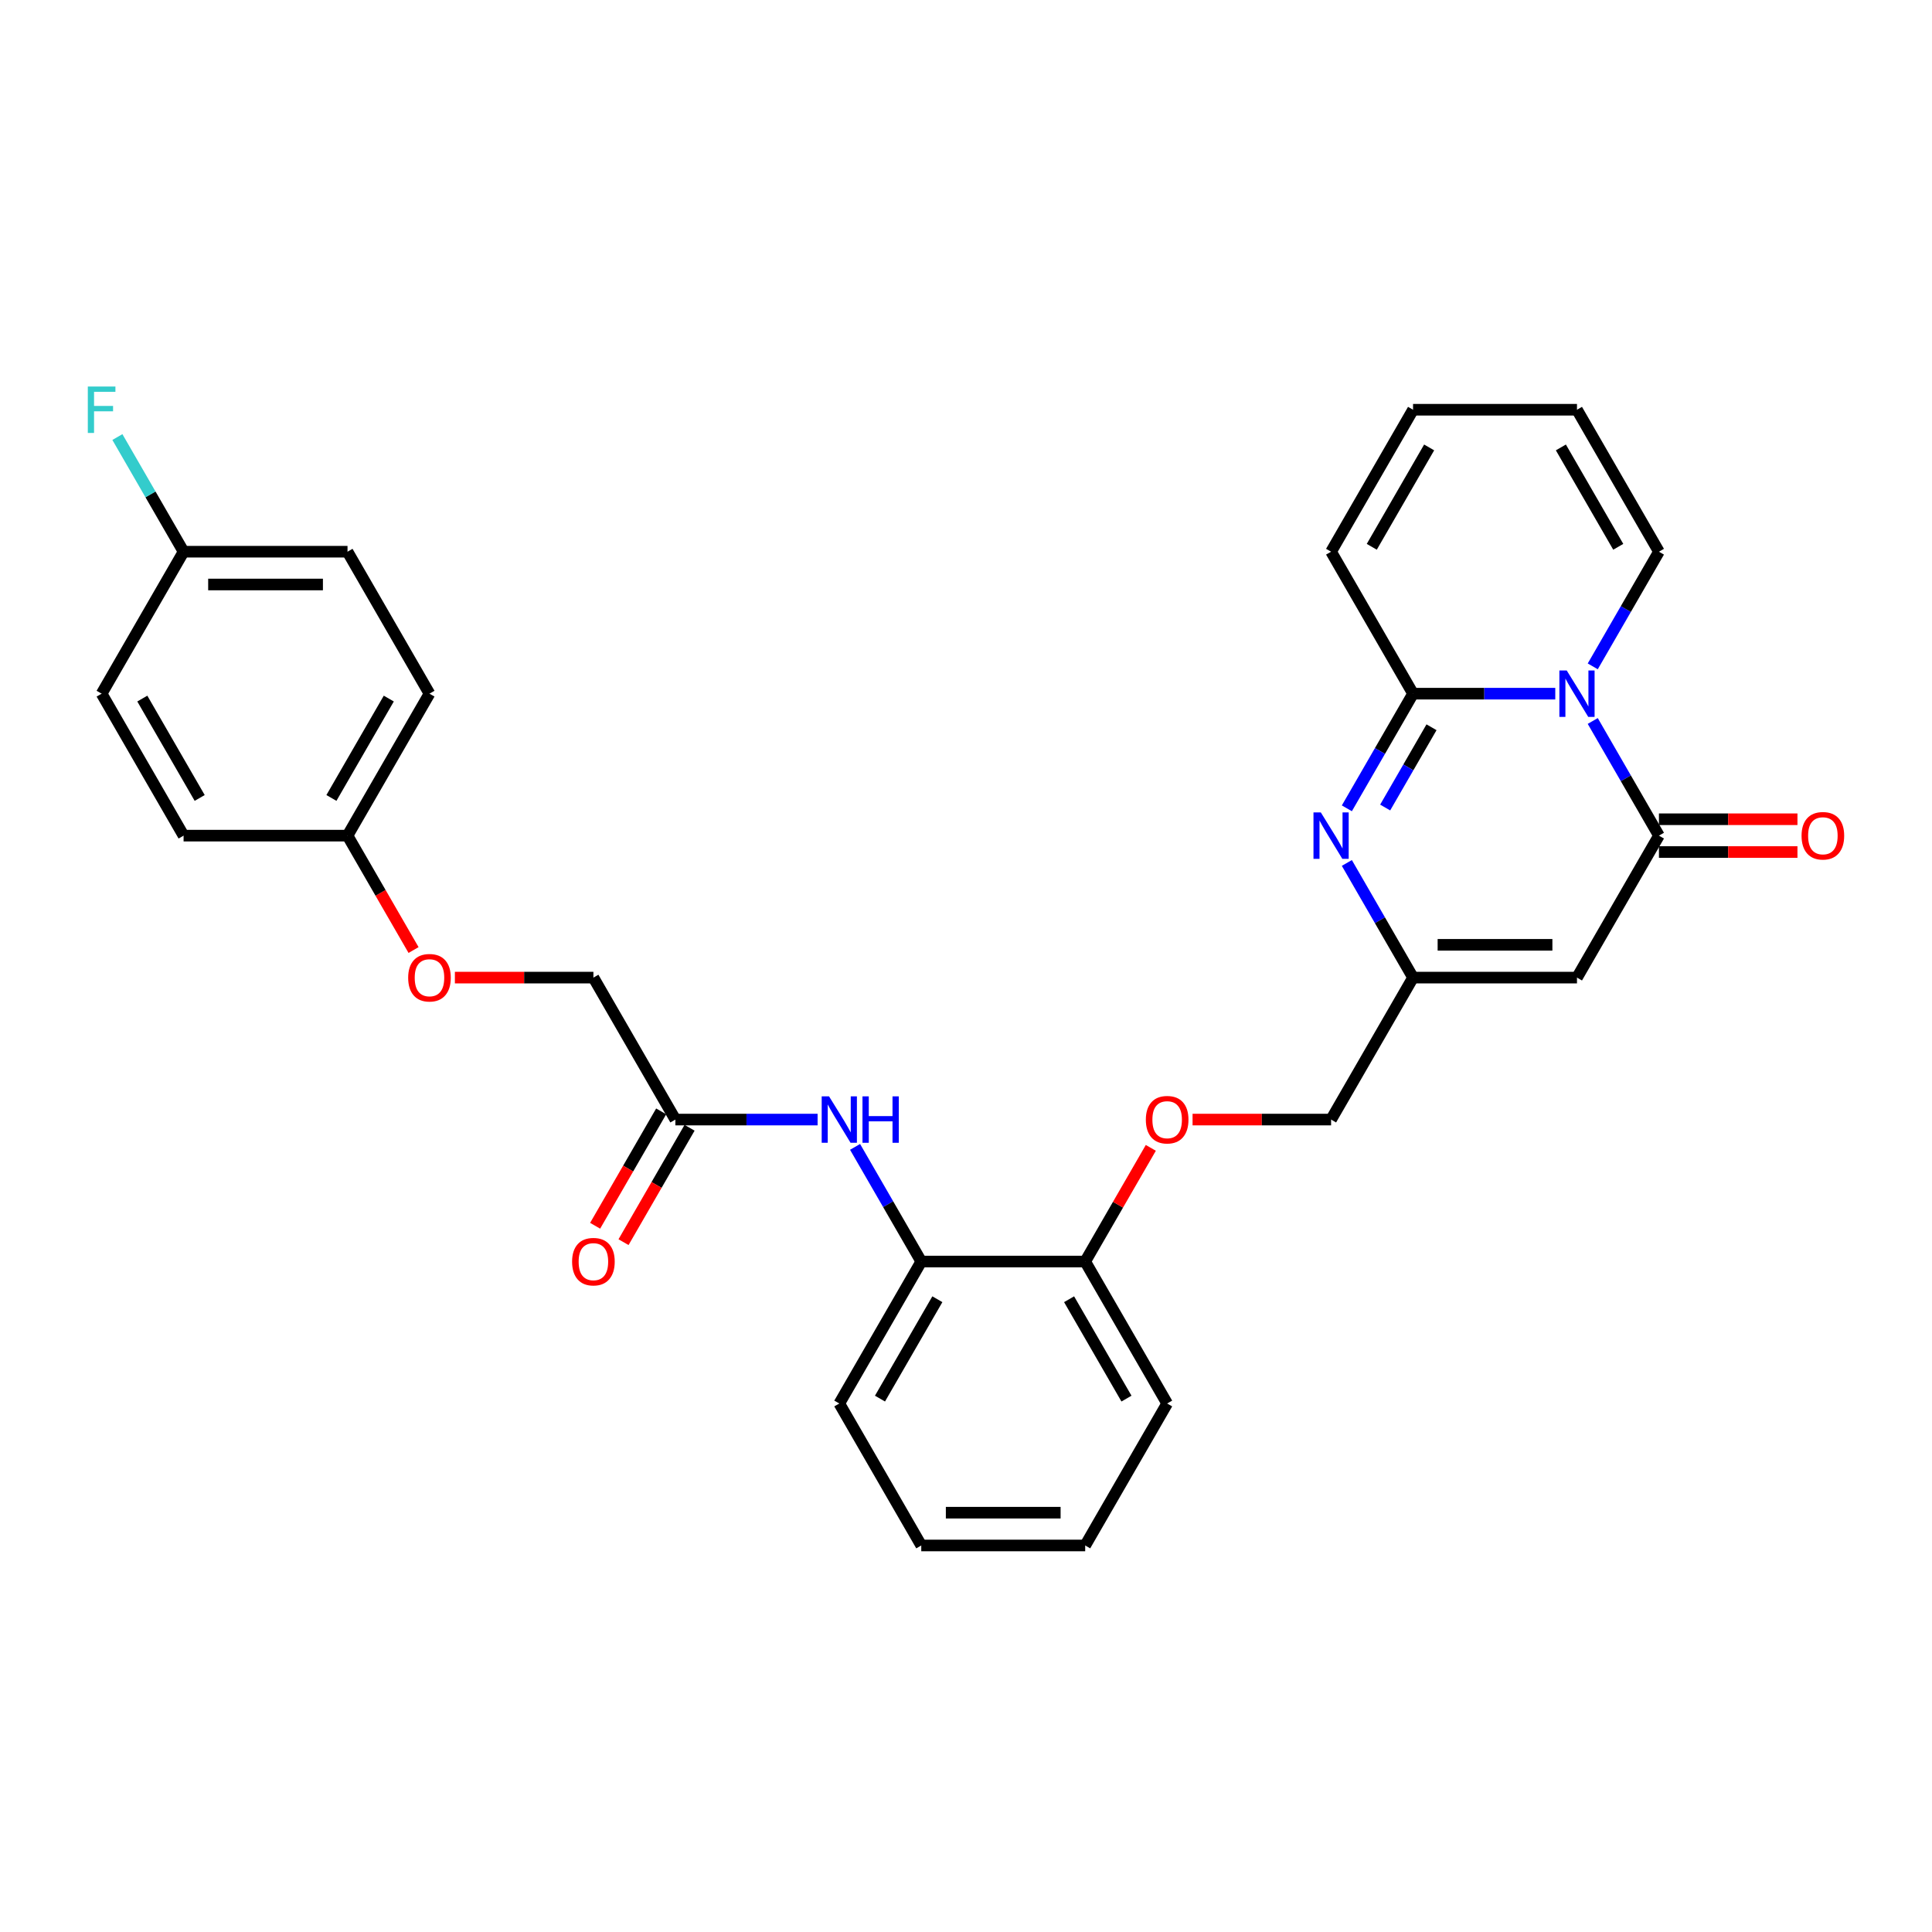 <?xml version='1.0' encoding='iso-8859-1'?>
<svg version='1.1' baseProfile='full'
              xmlns='http://www.w3.org/2000/svg'
                      xmlns:rdkit='http://www.rdkit.org/xml'
                      xmlns:xlink='http://www.w3.org/1999/xlink'
                  xml:space='preserve'
width='1000px' height='1000px' viewBox='0 0 1000 1000'>
<!-- END OF HEADER -->
<rect style='opacity:1.0;fill:#FFFFFF;stroke:none' width='1000' height='1000' x='0' y='0'> </rect>
<path class='bond-0' d='M 805.007,359.044 L 768.2,359.044' style='fill:none;fill-rule:evenodd;stroke:#0000FF;stroke-width:6px;stroke-linecap:butt;stroke-linejoin:miter;stroke-opacity:1' />
<path class='bond-0' d='M 768.2,359.044 L 731.392,359.044' style='fill:none;fill-rule:evenodd;stroke:#000000;stroke-width:6px;stroke-linecap:butt;stroke-linejoin:miter;stroke-opacity:1' />
<path class='bond-1' d='M 824.403,373.18 L 841.534,402.853' style='fill:none;fill-rule:evenodd;stroke:#0000FF;stroke-width:6px;stroke-linecap:butt;stroke-linejoin:miter;stroke-opacity:1' />
<path class='bond-1' d='M 841.534,402.853 L 858.666,432.526' style='fill:none;fill-rule:evenodd;stroke:#000000;stroke-width:6px;stroke-linecap:butt;stroke-linejoin:miter;stroke-opacity:1' />
<path class='bond-7' d='M 824.403,344.908 L 841.534,315.236' style='fill:none;fill-rule:evenodd;stroke:#0000FF;stroke-width:6px;stroke-linecap:butt;stroke-linejoin:miter;stroke-opacity:1' />
<path class='bond-7' d='M 841.534,315.236 L 858.666,285.563' style='fill:none;fill-rule:evenodd;stroke:#000000;stroke-width:6px;stroke-linecap:butt;stroke-linejoin:miter;stroke-opacity:1' />
<path class='bond-2' d='M 731.392,359.044 L 714.261,388.717' style='fill:none;fill-rule:evenodd;stroke:#000000;stroke-width:6px;stroke-linecap:butt;stroke-linejoin:miter;stroke-opacity:1' />
<path class='bond-2' d='M 714.261,388.717 L 697.129,418.39' style='fill:none;fill-rule:evenodd;stroke:#0000FF;stroke-width:6px;stroke-linecap:butt;stroke-linejoin:miter;stroke-opacity:1' />
<path class='bond-2' d='M 740.949,376.431 L 728.957,397.202' style='fill:none;fill-rule:evenodd;stroke:#000000;stroke-width:6px;stroke-linecap:butt;stroke-linejoin:miter;stroke-opacity:1' />
<path class='bond-2' d='M 728.957,397.202 L 716.965,417.973' style='fill:none;fill-rule:evenodd;stroke:#0000FF;stroke-width:6px;stroke-linecap:butt;stroke-linejoin:miter;stroke-opacity:1' />
<path class='bond-9' d='M 731.392,359.044 L 688.968,285.563' style='fill:none;fill-rule:evenodd;stroke:#000000;stroke-width:6px;stroke-linecap:butt;stroke-linejoin:miter;stroke-opacity:1' />
<path class='bond-3' d='M 858.666,432.526 L 816.241,506.007' style='fill:none;fill-rule:evenodd;stroke:#000000;stroke-width:6px;stroke-linecap:butt;stroke-linejoin:miter;stroke-opacity:1' />
<path class='bond-10' d='M 858.666,441.011 L 894.515,441.011' style='fill:none;fill-rule:evenodd;stroke:#000000;stroke-width:6px;stroke-linecap:butt;stroke-linejoin:miter;stroke-opacity:1' />
<path class='bond-10' d='M 894.515,441.011 L 930.363,441.011' style='fill:none;fill-rule:evenodd;stroke:#FF0000;stroke-width:6px;stroke-linecap:butt;stroke-linejoin:miter;stroke-opacity:1' />
<path class='bond-10' d='M 858.666,424.041 L 894.515,424.041' style='fill:none;fill-rule:evenodd;stroke:#000000;stroke-width:6px;stroke-linecap:butt;stroke-linejoin:miter;stroke-opacity:1' />
<path class='bond-10' d='M 894.515,424.041 L 930.363,424.041' style='fill:none;fill-rule:evenodd;stroke:#FF0000;stroke-width:6px;stroke-linecap:butt;stroke-linejoin:miter;stroke-opacity:1' />
<path class='bond-31' d='M 697.129,446.662 L 714.261,476.334' style='fill:none;fill-rule:evenodd;stroke:#0000FF;stroke-width:6px;stroke-linecap:butt;stroke-linejoin:miter;stroke-opacity:1' />
<path class='bond-31' d='M 714.261,476.334 L 731.392,506.007' style='fill:none;fill-rule:evenodd;stroke:#000000;stroke-width:6px;stroke-linecap:butt;stroke-linejoin:miter;stroke-opacity:1' />
<path class='bond-4' d='M 816.241,506.007 L 731.392,506.007' style='fill:none;fill-rule:evenodd;stroke:#000000;stroke-width:6px;stroke-linecap:butt;stroke-linejoin:miter;stroke-opacity:1' />
<path class='bond-4' d='M 803.514,489.037 L 744.12,489.037' style='fill:none;fill-rule:evenodd;stroke:#000000;stroke-width:6px;stroke-linecap:butt;stroke-linejoin:miter;stroke-opacity:1' />
<path class='bond-16' d='M 731.392,506.007 L 688.968,579.489' style='fill:none;fill-rule:evenodd;stroke:#000000;stroke-width:6px;stroke-linecap:butt;stroke-linejoin:miter;stroke-opacity:1' />
<path class='bond-5' d='M 442.581,593.625 L 459.713,623.298' style='fill:none;fill-rule:evenodd;stroke:#0000FF;stroke-width:6px;stroke-linecap:butt;stroke-linejoin:miter;stroke-opacity:1' />
<path class='bond-5' d='M 459.713,623.298 L 476.845,652.97' style='fill:none;fill-rule:evenodd;stroke:#000000;stroke-width:6px;stroke-linecap:butt;stroke-linejoin:miter;stroke-opacity:1' />
<path class='bond-6' d='M 423.186,579.489 L 386.378,579.489' style='fill:none;fill-rule:evenodd;stroke:#0000FF;stroke-width:6px;stroke-linecap:butt;stroke-linejoin:miter;stroke-opacity:1' />
<path class='bond-6' d='M 386.378,579.489 L 349.571,579.489' style='fill:none;fill-rule:evenodd;stroke:#000000;stroke-width:6px;stroke-linecap:butt;stroke-linejoin:miter;stroke-opacity:1' />
<path class='bond-15' d='M 342.223,575.246 L 325.13,604.851' style='fill:none;fill-rule:evenodd;stroke:#000000;stroke-width:6px;stroke-linecap:butt;stroke-linejoin:miter;stroke-opacity:1' />
<path class='bond-15' d='M 325.13,604.851 L 308.038,634.456' style='fill:none;fill-rule:evenodd;stroke:#FF0000;stroke-width:6px;stroke-linecap:butt;stroke-linejoin:miter;stroke-opacity:1' />
<path class='bond-15' d='M 356.919,583.731 L 339.827,613.336' style='fill:none;fill-rule:evenodd;stroke:#000000;stroke-width:6px;stroke-linecap:butt;stroke-linejoin:miter;stroke-opacity:1' />
<path class='bond-15' d='M 339.827,613.336 L 322.734,642.941' style='fill:none;fill-rule:evenodd;stroke:#FF0000;stroke-width:6px;stroke-linecap:butt;stroke-linejoin:miter;stroke-opacity:1' />
<path class='bond-18' d='M 349.571,579.489 L 307.146,506.007' style='fill:none;fill-rule:evenodd;stroke:#000000;stroke-width:6px;stroke-linecap:butt;stroke-linejoin:miter;stroke-opacity:1' />
<path class='bond-13' d='M 858.666,285.563 L 816.241,212.081' style='fill:none;fill-rule:evenodd;stroke:#000000;stroke-width:6px;stroke-linecap:butt;stroke-linejoin:miter;stroke-opacity:1' />
<path class='bond-13' d='M 837.606,283.025 L 807.909,231.588' style='fill:none;fill-rule:evenodd;stroke:#000000;stroke-width:6px;stroke-linecap:butt;stroke-linejoin:miter;stroke-opacity:1' />
<path class='bond-8' d='M 476.845,652.97 L 561.694,652.97' style='fill:none;fill-rule:evenodd;stroke:#000000;stroke-width:6px;stroke-linecap:butt;stroke-linejoin:miter;stroke-opacity:1' />
<path class='bond-26' d='M 476.845,652.97 L 434.42,726.452' style='fill:none;fill-rule:evenodd;stroke:#000000;stroke-width:6px;stroke-linecap:butt;stroke-linejoin:miter;stroke-opacity:1' />
<path class='bond-26' d='M 485.177,672.478 L 455.48,723.915' style='fill:none;fill-rule:evenodd;stroke:#000000;stroke-width:6px;stroke-linecap:butt;stroke-linejoin:miter;stroke-opacity:1' />
<path class='bond-30' d='M 688.968,285.563 L 731.392,212.081' style='fill:none;fill-rule:evenodd;stroke:#000000;stroke-width:6px;stroke-linecap:butt;stroke-linejoin:miter;stroke-opacity:1' />
<path class='bond-30' d='M 710.028,283.025 L 739.725,231.588' style='fill:none;fill-rule:evenodd;stroke:#000000;stroke-width:6px;stroke-linecap:butt;stroke-linejoin:miter;stroke-opacity:1' />
<path class='bond-11' d='M 561.694,652.97 L 578.678,623.552' style='fill:none;fill-rule:evenodd;stroke:#000000;stroke-width:6px;stroke-linecap:butt;stroke-linejoin:miter;stroke-opacity:1' />
<path class='bond-11' d='M 578.678,623.552 L 595.663,594.134' style='fill:none;fill-rule:evenodd;stroke:#FF0000;stroke-width:6px;stroke-linecap:butt;stroke-linejoin:miter;stroke-opacity:1' />
<path class='bond-27' d='M 561.694,652.97 L 604.118,726.452' style='fill:none;fill-rule:evenodd;stroke:#000000;stroke-width:6px;stroke-linecap:butt;stroke-linejoin:miter;stroke-opacity:1' />
<path class='bond-27' d='M 553.361,672.478 L 583.058,723.915' style='fill:none;fill-rule:evenodd;stroke:#000000;stroke-width:6px;stroke-linecap:butt;stroke-linejoin:miter;stroke-opacity:1' />
<path class='bond-12' d='M 617.27,579.489 L 653.119,579.489' style='fill:none;fill-rule:evenodd;stroke:#FF0000;stroke-width:6px;stroke-linecap:butt;stroke-linejoin:miter;stroke-opacity:1' />
<path class='bond-12' d='M 653.119,579.489 L 688.968,579.489' style='fill:none;fill-rule:evenodd;stroke:#000000;stroke-width:6px;stroke-linecap:butt;stroke-linejoin:miter;stroke-opacity:1' />
<path class='bond-14' d='M 816.241,212.081 L 731.392,212.081' style='fill:none;fill-rule:evenodd;stroke:#000000;stroke-width:6px;stroke-linecap:butt;stroke-linejoin:miter;stroke-opacity:1' />
<path class='bond-17' d='M 235.449,506.007 L 271.298,506.007' style='fill:none;fill-rule:evenodd;stroke:#FF0000;stroke-width:6px;stroke-linecap:butt;stroke-linejoin:miter;stroke-opacity:1' />
<path class='bond-17' d='M 271.298,506.007 L 307.146,506.007' style='fill:none;fill-rule:evenodd;stroke:#000000;stroke-width:6px;stroke-linecap:butt;stroke-linejoin:miter;stroke-opacity:1' />
<path class='bond-19' d='M 214.057,491.736 L 196.965,462.131' style='fill:none;fill-rule:evenodd;stroke:#FF0000;stroke-width:6px;stroke-linecap:butt;stroke-linejoin:miter;stroke-opacity:1' />
<path class='bond-19' d='M 196.965,462.131 L 179.873,432.526' style='fill:none;fill-rule:evenodd;stroke:#000000;stroke-width:6px;stroke-linecap:butt;stroke-linejoin:miter;stroke-opacity:1' />
<path class='bond-22' d='M 179.873,432.526 L 95.023,432.526' style='fill:none;fill-rule:evenodd;stroke:#000000;stroke-width:6px;stroke-linecap:butt;stroke-linejoin:miter;stroke-opacity:1' />
<path class='bond-23' d='M 179.873,432.526 L 222.297,359.044' style='fill:none;fill-rule:evenodd;stroke:#000000;stroke-width:6px;stroke-linecap:butt;stroke-linejoin:miter;stroke-opacity:1' />
<path class='bond-23' d='M 171.54,413.019 L 201.237,361.582' style='fill:none;fill-rule:evenodd;stroke:#000000;stroke-width:6px;stroke-linecap:butt;stroke-linejoin:miter;stroke-opacity:1' />
<path class='bond-20' d='M 95.023,285.563 L 179.873,285.563' style='fill:none;fill-rule:evenodd;stroke:#000000;stroke-width:6px;stroke-linecap:butt;stroke-linejoin:miter;stroke-opacity:1' />
<path class='bond-20' d='M 107.751,302.533 L 167.145,302.533' style='fill:none;fill-rule:evenodd;stroke:#000000;stroke-width:6px;stroke-linecap:butt;stroke-linejoin:miter;stroke-opacity:1' />
<path class='bond-21' d='M 95.023,285.563 L 77.892,255.89' style='fill:none;fill-rule:evenodd;stroke:#000000;stroke-width:6px;stroke-linecap:butt;stroke-linejoin:miter;stroke-opacity:1' />
<path class='bond-21' d='M 77.892,255.89 L 60.76,226.217' style='fill:none;fill-rule:evenodd;stroke:#33CCCC;stroke-width:6px;stroke-linecap:butt;stroke-linejoin:miter;stroke-opacity:1' />
<path class='bond-33' d='M 95.023,285.563 L 52.599,359.044' style='fill:none;fill-rule:evenodd;stroke:#000000;stroke-width:6px;stroke-linecap:butt;stroke-linejoin:miter;stroke-opacity:1' />
<path class='bond-25' d='M 95.023,432.526 L 52.599,359.044' style='fill:none;fill-rule:evenodd;stroke:#000000;stroke-width:6px;stroke-linecap:butt;stroke-linejoin:miter;stroke-opacity:1' />
<path class='bond-25' d='M 103.356,413.019 L 73.659,361.582' style='fill:none;fill-rule:evenodd;stroke:#000000;stroke-width:6px;stroke-linecap:butt;stroke-linejoin:miter;stroke-opacity:1' />
<path class='bond-24' d='M 222.297,359.044 L 179.873,285.563' style='fill:none;fill-rule:evenodd;stroke:#000000;stroke-width:6px;stroke-linecap:butt;stroke-linejoin:miter;stroke-opacity:1' />
<path class='bond-32' d='M 434.42,726.452 L 476.845,799.933' style='fill:none;fill-rule:evenodd;stroke:#000000;stroke-width:6px;stroke-linecap:butt;stroke-linejoin:miter;stroke-opacity:1' />
<path class='bond-29' d='M 604.118,726.452 L 561.694,799.933' style='fill:none;fill-rule:evenodd;stroke:#000000;stroke-width:6px;stroke-linecap:butt;stroke-linejoin:miter;stroke-opacity:1' />
<path class='bond-28' d='M 476.845,799.933 L 561.694,799.933' style='fill:none;fill-rule:evenodd;stroke:#000000;stroke-width:6px;stroke-linecap:butt;stroke-linejoin:miter;stroke-opacity:1' />
<path class='bond-28' d='M 489.572,782.964 L 548.966,782.964' style='fill:none;fill-rule:evenodd;stroke:#000000;stroke-width:6px;stroke-linecap:butt;stroke-linejoin:miter;stroke-opacity:1' />
<path  class='atom-0' d='M 810.93 347.03
L 818.804 359.757
Q 819.584 361.013, 820.84 363.287
Q 822.096 365.561, 822.164 365.696
L 822.164 347.03
L 825.354 347.03
L 825.354 371.059
L 822.062 371.059
L 813.611 357.144
Q 812.627 355.515, 811.575 353.648
Q 810.556 351.781, 810.251 351.204
L 810.251 371.059
L 807.129 371.059
L 807.129 347.03
L 810.93 347.03
' fill='#0000FF'/>
<path  class='atom-3' d='M 683.656 420.511
L 691.53 433.239
Q 692.311 434.494, 693.566 436.768
Q 694.822 439.042, 694.89 439.178
L 694.89 420.511
L 698.08 420.511
L 698.08 444.54
L 694.788 444.54
L 686.337 430.625
Q 685.353 428.996, 684.301 427.129
Q 683.283 425.263, 682.977 424.686
L 682.977 444.54
L 679.855 444.54
L 679.855 420.511
L 683.656 420.511
' fill='#0000FF'/>
<path  class='atom-6' d='M 429.109 567.474
L 436.983 580.202
Q 437.763 581.457, 439.019 583.731
Q 440.275 586.005, 440.343 586.141
L 440.343 567.474
L 443.533 567.474
L 443.533 591.503
L 440.241 591.503
L 431.79 577.588
Q 430.806 575.959, 429.753 574.092
Q 428.735 572.226, 428.43 571.649
L 428.43 591.503
L 425.307 591.503
L 425.307 567.474
L 429.109 567.474
' fill='#0000FF'/>
<path  class='atom-6' d='M 446.418 567.474
L 449.676 567.474
L 449.676 577.69
L 461.962 577.69
L 461.962 567.474
L 465.22 567.474
L 465.22 591.503
L 461.962 591.503
L 461.962 580.405
L 449.676 580.405
L 449.676 591.503
L 446.418 591.503
L 446.418 567.474
' fill='#0000FF'/>
<path  class='atom-11' d='M 932.485 432.594
Q 932.485 426.824, 935.336 423.6
Q 938.187 420.375, 943.515 420.375
Q 948.844 420.375, 951.695 423.6
Q 954.545 426.824, 954.545 432.594
Q 954.545 438.431, 951.661 441.757
Q 948.776 445.05, 943.515 445.05
Q 938.22 445.05, 935.336 441.757
Q 932.485 438.465, 932.485 432.594
M 943.515 442.334
Q 947.181 442.334, 949.149 439.891
Q 951.151 437.413, 951.151 432.594
Q 951.151 427.876, 949.149 425.5
Q 947.181 423.091, 943.515 423.091
Q 939.85 423.091, 937.847 425.466
Q 935.879 427.842, 935.879 432.594
Q 935.879 437.447, 937.847 439.891
Q 939.85 442.334, 943.515 442.334
' fill='#FF0000'/>
<path  class='atom-13' d='M 593.088 579.557
Q 593.088 573.787, 595.939 570.563
Q 598.79 567.338, 604.118 567.338
Q 609.447 567.338, 612.298 570.563
Q 615.149 573.787, 615.149 579.557
Q 615.149 585.394, 612.264 588.72
Q 609.379 592.013, 604.118 592.013
Q 598.824 592.013, 595.939 588.72
Q 593.088 585.428, 593.088 579.557
M 604.118 589.297
Q 607.784 589.297, 609.752 586.854
Q 611.755 584.376, 611.755 579.557
Q 611.755 574.839, 609.752 572.463
Q 607.784 570.054, 604.118 570.054
Q 600.453 570.054, 598.45 572.429
Q 596.482 574.805, 596.482 579.557
Q 596.482 584.41, 598.45 586.854
Q 600.453 589.297, 604.118 589.297
' fill='#FF0000'/>
<path  class='atom-16' d='M 296.116 653.038
Q 296.116 647.269, 298.967 644.044
Q 301.818 640.82, 307.146 640.82
Q 312.475 640.82, 315.326 644.044
Q 318.177 647.269, 318.177 653.038
Q 318.177 658.876, 315.292 662.202
Q 312.407 665.494, 307.146 665.494
Q 301.852 665.494, 298.967 662.202
Q 296.116 658.91, 296.116 653.038
M 307.146 662.779
Q 310.812 662.779, 312.78 660.335
Q 314.783 657.858, 314.783 653.038
Q 314.783 648.321, 312.78 645.945
Q 310.812 643.535, 307.146 643.535
Q 303.481 643.535, 301.478 645.911
Q 299.51 648.287, 299.51 653.038
Q 299.51 657.892, 301.478 660.335
Q 303.481 662.779, 307.146 662.779
' fill='#FF0000'/>
<path  class='atom-18' d='M 211.267 506.075
Q 211.267 500.305, 214.118 497.081
Q 216.969 493.857, 222.297 493.857
Q 227.626 493.857, 230.477 497.081
Q 233.328 500.305, 233.328 506.075
Q 233.328 511.913, 230.443 515.239
Q 227.558 518.531, 222.297 518.531
Q 217.003 518.531, 214.118 515.239
Q 211.267 511.947, 211.267 506.075
M 222.297 515.816
Q 225.963 515.816, 227.931 513.372
Q 229.934 510.895, 229.934 506.075
Q 229.934 501.358, 227.931 498.982
Q 225.963 496.572, 222.297 496.572
Q 218.632 496.572, 216.629 498.948
Q 214.661 501.324, 214.661 506.075
Q 214.661 510.929, 216.629 513.372
Q 218.632 515.816, 222.297 515.816
' fill='#FF0000'/>
<path  class='atom-22' d='M 45.455 200.067
L 59.743 200.067
L 59.743 202.816
L 48.679 202.816
L 48.679 210.113
L 58.521 210.113
L 58.521 212.896
L 48.679 212.896
L 48.679 224.096
L 45.455 224.096
L 45.455 200.067
' fill='#33CCCC'/>
</svg>
